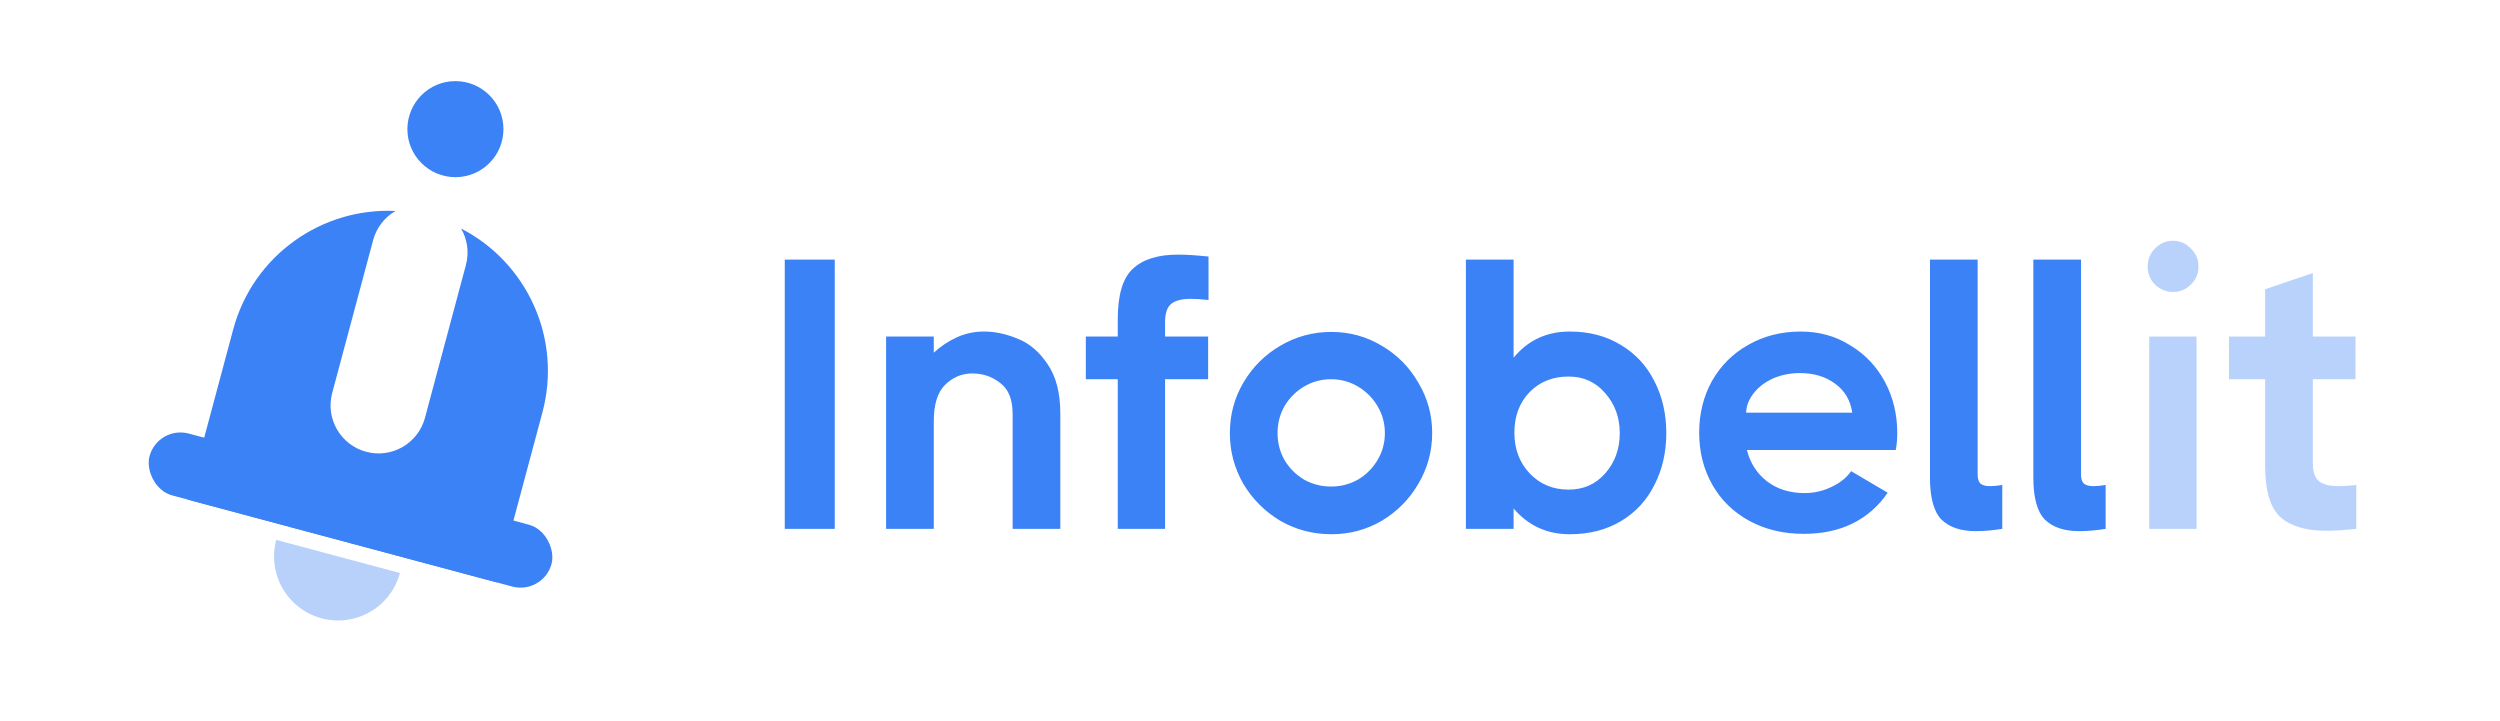 <svg width="208" height="60" viewBox="0 0 208 60" fill="none" xmlns="http://www.w3.org/2000/svg">
<path fill-rule="evenodd" clip-rule="evenodd" d="M32.905 17.554C32.02 18.066 31.331 18.914 31.045 19.98L27.638 32.695C27.067 34.827 28.332 37.017 30.463 37.589C32.595 38.16 34.786 36.895 35.357 34.763L38.764 22.048C39.049 20.983 38.876 19.903 38.366 19.017C43.824 21.822 46.783 28.139 45.13 34.307L41.339 48.458L15.609 41.564L19.401 27.413C21.054 21.245 26.776 17.254 32.905 17.554Z" fill="#3B82F6"/>
<path opacity="0.6" d="M22.984 44.918C22.618 46.282 22.809 47.737 23.516 48.96C24.222 50.184 25.386 51.077 26.751 51.443C28.115 51.808 29.57 51.617 30.793 50.91C32.017 50.204 32.91 49.04 33.275 47.675L28.13 46.297L22.984 44.918Z" fill="#3B82F6" fill-opacity="0.6"/>
<rect x="13.129" y="35.383" width="34.628" height="5.327" rx="2.664" transform="rotate(15 13.129 35.383)" fill="#3B82F6"/>
<circle cx="37.891" cy="10.745" r="3.996" fill="#3B82F6"/>
<path d="M65.292 44V21.6H69.452V44H65.292ZM81.851 27.584C82.789 27.584 83.739 27.787 84.699 28.192C85.659 28.576 86.48 29.28 87.163 30.304C87.867 31.328 88.219 32.704 88.219 34.432V44H84.251V34.432C84.251 33.237 83.909 32.384 83.227 31.872C82.565 31.339 81.787 31.072 80.891 31.072C80.016 31.072 79.259 31.392 78.619 32.032C78 32.651 77.691 33.653 77.691 35.04V44H73.723V28H77.691V29.344C78.267 28.811 78.907 28.384 79.611 28.064C80.315 27.744 81.061 27.584 81.851 27.584ZM100.549 24.96C99.994 24.896 99.504 24.864 99.077 24.864C98.33 24.864 97.786 25.003 97.445 25.28C97.104 25.557 96.933 26.069 96.933 26.816V28H100.517V31.552H96.933V44H92.997V31.552H90.341V28H92.997V26.56C92.997 24.533 93.413 23.136 94.245 22.368C95.077 21.579 96.336 21.184 98.021 21.184C98.682 21.184 99.525 21.237 100.549 21.344V24.96ZM110.773 44.448C109.237 44.448 107.819 44.075 106.517 43.328C105.237 42.56 104.213 41.536 103.445 40.256C102.699 38.955 102.325 37.547 102.325 36.032C102.325 34.517 102.699 33.12 103.445 31.84C104.213 30.539 105.237 29.515 106.517 28.768C107.819 28 109.237 27.616 110.773 27.616C112.288 27.616 113.685 28 114.965 28.768C116.245 29.515 117.259 30.539 118.006 31.84C118.773 33.12 119.157 34.517 119.157 36.032C119.157 37.547 118.773 38.955 118.006 40.256C117.259 41.536 116.245 42.56 114.965 43.328C113.685 44.075 112.288 44.448 110.773 44.448ZM110.741 40.48C111.552 40.48 112.299 40.288 112.981 39.904C113.664 39.499 114.208 38.955 114.613 38.272C115.019 37.589 115.221 36.843 115.221 36.032C115.221 35.221 115.019 34.475 114.613 33.792C114.208 33.109 113.664 32.565 112.981 32.16C112.299 31.755 111.552 31.552 110.741 31.552C109.931 31.552 109.184 31.755 108.501 32.16C107.819 32.565 107.275 33.109 106.869 33.792C106.485 34.475 106.293 35.221 106.293 36.032C106.293 36.843 106.485 37.589 106.869 38.272C107.275 38.955 107.819 39.499 108.501 39.904C109.184 40.288 109.931 40.48 110.741 40.48ZM130.604 27.584C132.225 27.584 133.644 27.957 134.86 28.704C136.076 29.429 137.004 30.432 137.644 31.712C138.305 32.992 138.636 34.432 138.636 36.032C138.636 37.632 138.305 39.072 137.644 40.352C137.004 41.632 136.076 42.635 134.86 43.36C133.644 44.085 132.225 44.448 130.604 44.448C128.705 44.448 127.148 43.733 125.932 42.304V44H121.964V21.6H125.932V29.76C127.127 28.309 128.684 27.584 130.604 27.584ZM130.508 40.736C131.745 40.736 132.759 40.288 133.548 39.392C134.359 38.475 134.764 37.355 134.764 36.032C134.764 34.731 134.359 33.621 133.548 32.704C132.759 31.787 131.745 31.328 130.508 31.328C129.185 31.328 128.097 31.765 127.244 32.64C126.412 33.515 125.996 34.635 125.996 36C125.996 37.365 126.423 38.496 127.276 39.392C128.129 40.288 129.207 40.736 130.508 40.736ZM149.82 27.584C151.356 27.584 152.732 27.968 153.948 28.736C155.185 29.483 156.145 30.496 156.828 31.776C157.51 33.056 157.852 34.475 157.852 36.032C157.852 36.544 157.809 37.013 157.724 37.44H145.34C145.617 38.528 146.182 39.403 147.036 40.064C147.889 40.704 148.924 41.024 150.14 41.024C150.929 41.024 151.676 40.853 152.38 40.512C153.105 40.171 153.649 39.733 154.012 39.2L157.052 40.992C156.305 42.101 155.334 42.955 154.14 43.552C152.966 44.128 151.612 44.416 150.076 44.416C148.369 44.416 146.854 44.053 145.532 43.328C144.209 42.603 143.185 41.6 142.46 40.32C141.734 39.04 141.372 37.6 141.372 36C141.372 34.421 141.724 32.992 142.428 31.712C143.153 30.432 144.156 29.429 145.436 28.704C146.737 27.957 148.198 27.584 149.82 27.584ZM154.108 34.336C153.958 33.312 153.489 32.512 152.7 31.936C151.91 31.339 150.929 31.04 149.756 31.04C148.945 31.04 148.198 31.189 147.516 31.488C146.854 31.787 146.321 32.192 145.916 32.704C145.51 33.216 145.297 33.76 145.276 34.336H154.108ZM164.541 39.488C164.541 39.829 164.615 40.075 164.765 40.224C164.935 40.373 165.202 40.448 165.565 40.448C165.821 40.448 166.162 40.416 166.589 40.352V44C165.799 44.128 165.063 44.192 164.381 44.192C163.143 44.192 162.194 43.872 161.533 43.232C160.893 42.571 160.573 41.408 160.573 39.744V21.6H164.541V39.488ZM173.142 39.488C173.142 39.829 173.217 40.075 173.366 40.224C173.537 40.373 173.803 40.448 174.166 40.448C174.422 40.448 174.763 40.416 175.19 40.352V44C174.401 44.128 173.665 44.192 172.982 44.192C171.745 44.192 170.795 43.872 170.134 43.232C169.494 42.571 169.174 41.408 169.174 39.744V21.6H173.142V39.488Z" fill="#3B82F6"/>
<path d="M178.816 44V28H182.752V44H178.816ZM180.8 24.288C180.224 24.288 179.723 24.085 179.296 23.68C178.891 23.275 178.688 22.773 178.688 22.176C178.688 21.579 178.891 21.077 179.296 20.672C179.723 20.245 180.224 20.032 180.8 20.032C181.376 20.032 181.867 20.245 182.272 20.672C182.699 21.077 182.912 21.579 182.912 22.176C182.912 22.773 182.699 23.275 182.272 23.68C181.867 24.085 181.376 24.288 180.8 24.288ZM192.428 38.528C192.428 39.253 192.599 39.755 192.94 40.032C193.282 40.309 193.826 40.448 194.572 40.448C195.02 40.448 195.511 40.416 196.044 40.352V44C195.042 44.107 194.21 44.16 193.548 44.16C191.842 44.16 190.562 43.776 189.708 43.008C188.876 42.219 188.46 40.811 188.46 38.784V31.552H185.452V28H188.46V24.064L192.428 22.72V28H195.98V31.552H192.428V38.528Z" fill="#B8D2FC"/>
</svg>
